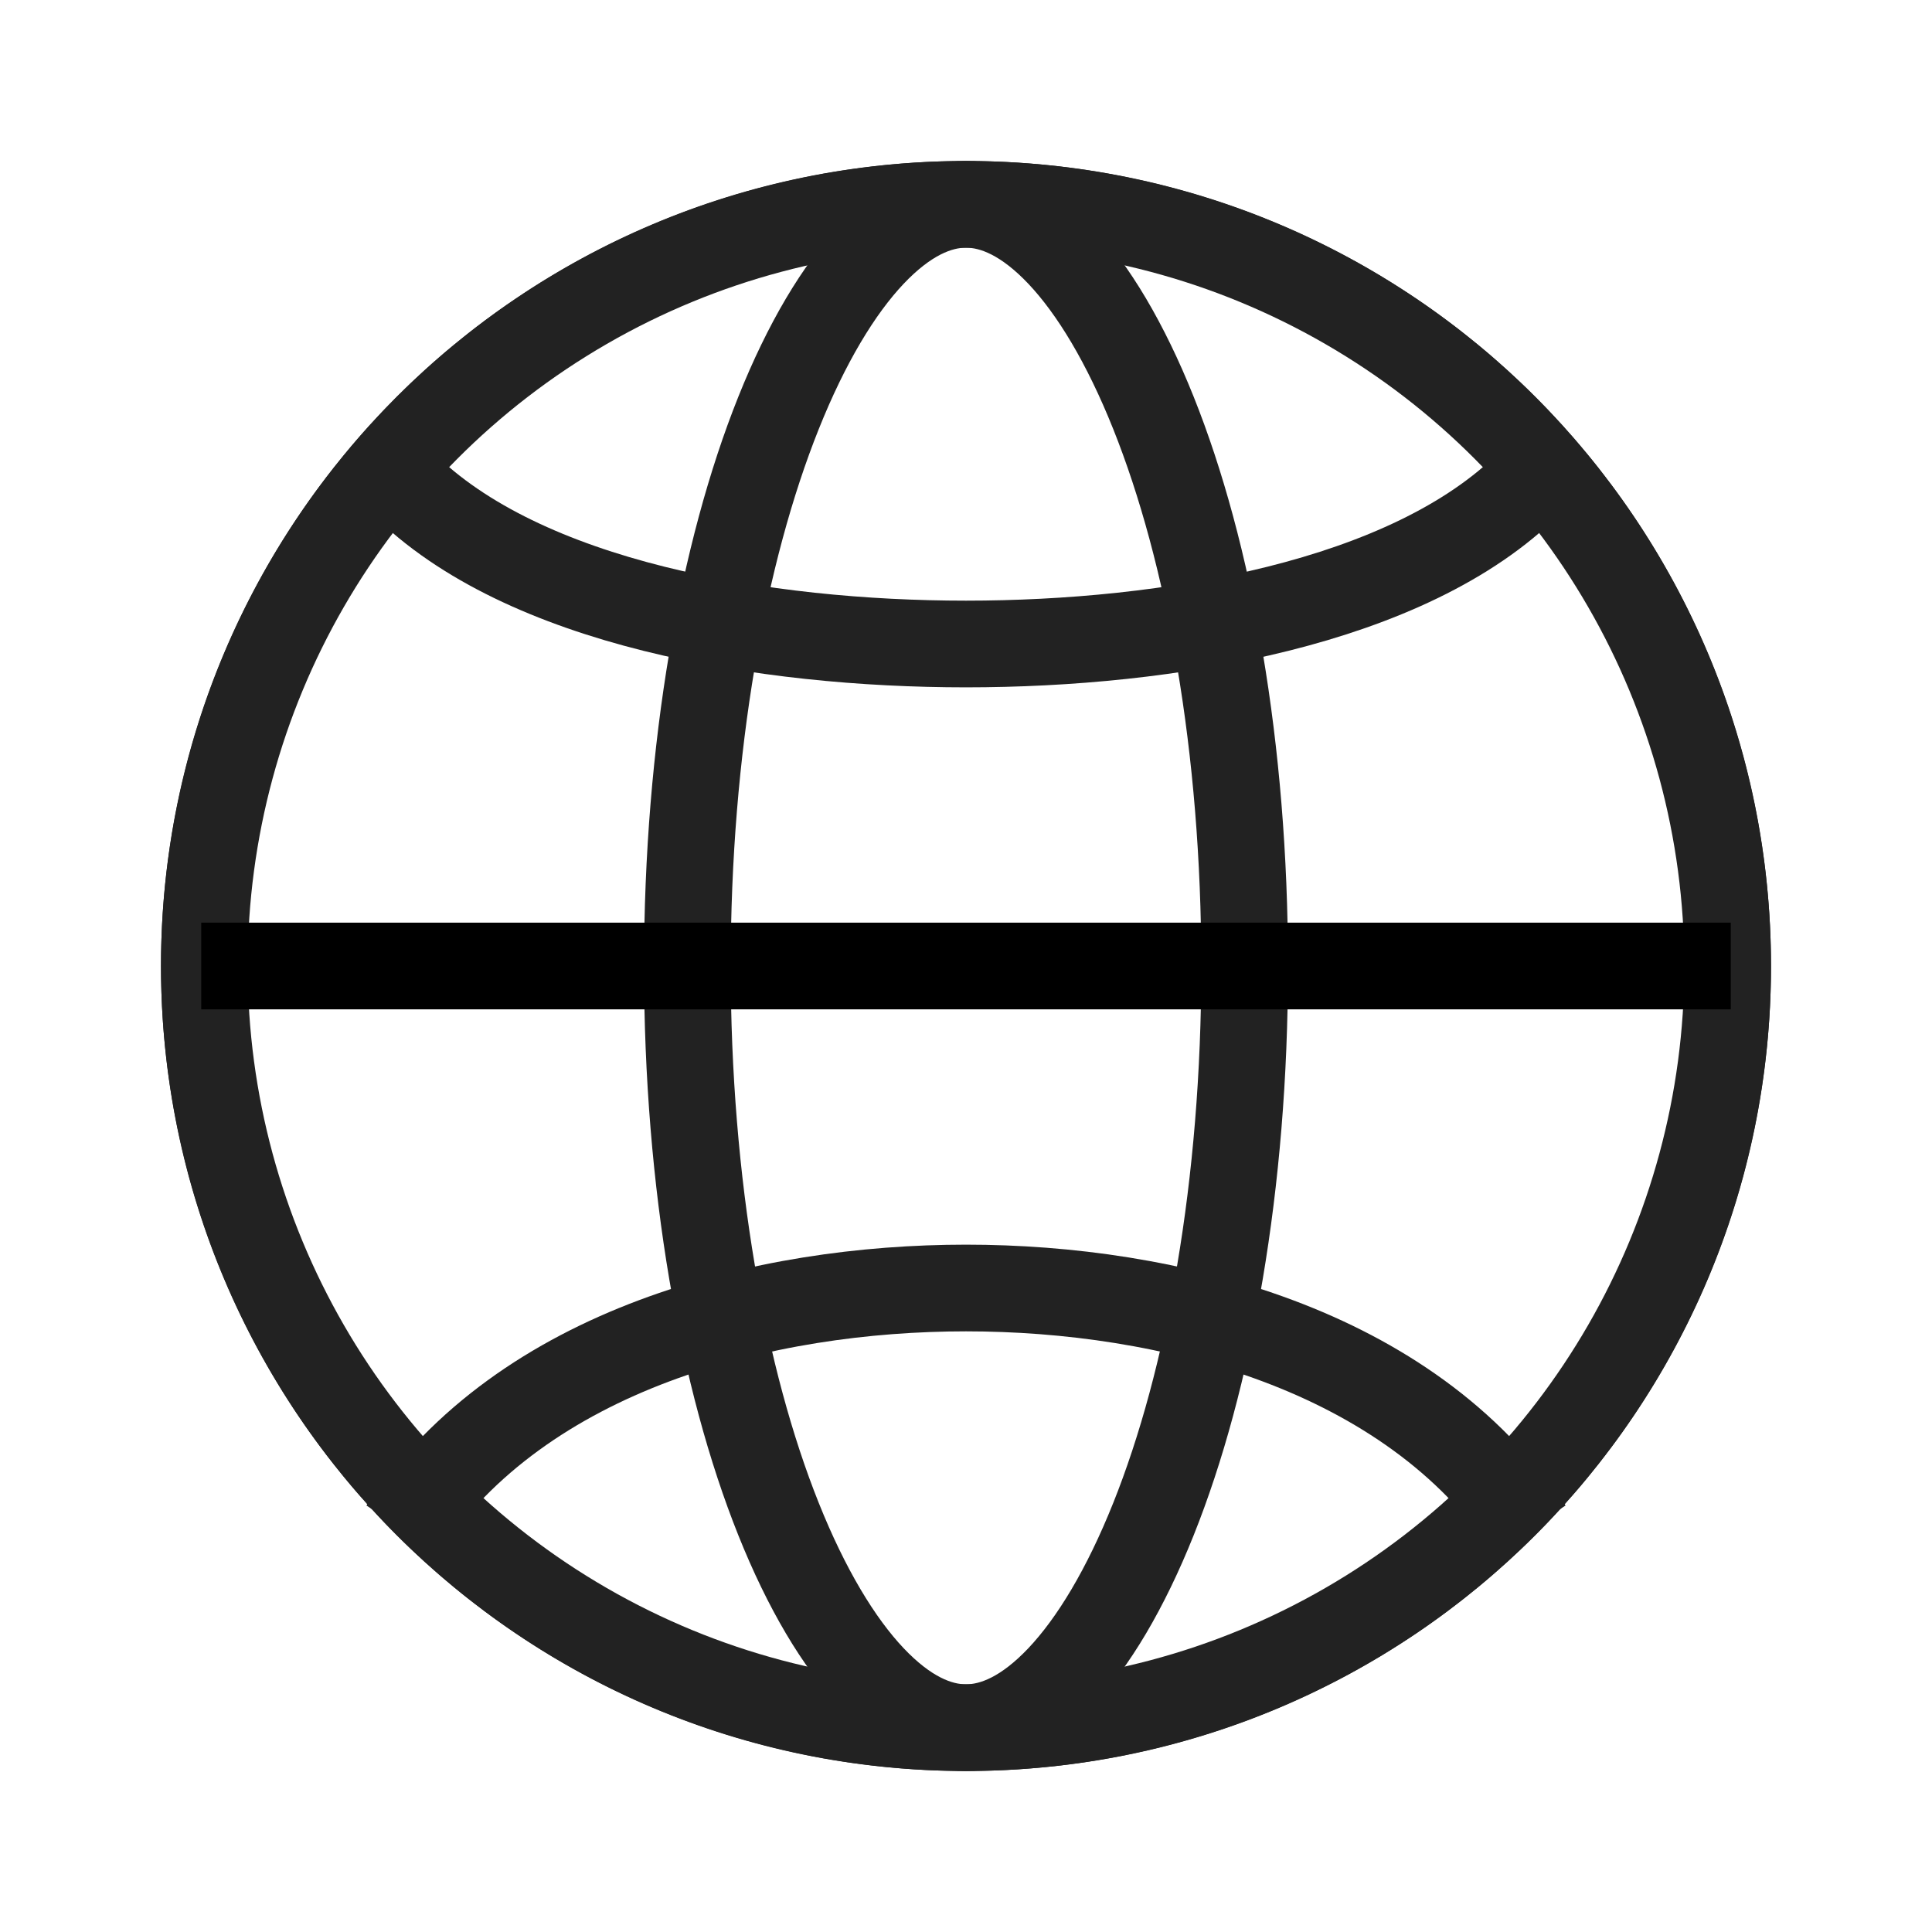 <svg width="39" height="39" viewBox="0 0 39 39" fill="none" xmlns="http://www.w3.org/2000/svg">
<path fill-rule="evenodd" clip-rule="evenodd" d="M19.5 4.875C11.423 4.875 4.875 11.423 4.875 19.5C4.875 27.577 11.423 34.125 19.5 34.125C27.577 34.125 34.125 27.577 34.125 19.5C34.125 11.423 27.577 4.875 19.5 4.875ZM3.25 19.5C3.25 10.525 10.525 3.25 19.5 3.25C28.475 3.25 35.75 10.525 35.75 19.5C35.75 28.475 28.475 35.75 19.5 35.75C10.525 35.75 3.25 28.475 3.25 19.5Z" fill="#222222"/>
<circle cx="19.5" cy="19.5" r="15.375" stroke="#222222" stroke-width="1.75"/>
<path d="M19.5 4.125C20.079 4.125 20.72 4.415 21.395 5.128C22.071 5.843 22.72 6.926 23.284 8.335C24.41 11.149 25.125 15.096 25.125 19.5C25.125 23.904 24.41 27.851 23.284 30.665C22.72 32.074 22.071 33.157 21.395 33.872C20.72 34.585 20.079 34.875 19.5 34.875C18.921 34.875 18.28 34.585 17.605 33.872C16.929 33.157 16.28 32.074 15.716 30.665C14.59 27.851 13.875 23.904 13.875 19.5C13.875 15.096 14.59 11.149 15.716 8.335C16.28 6.926 16.929 5.843 17.605 5.128C18.28 4.415 18.921 4.125 19.5 4.125Z" stroke="#222222" stroke-width="1.75"/>
<path d="M8.125 9.75C10.562 12.188 15.438 13 19.5 13C23.562 13 28.438 12.188 30.875 9.75" stroke="#222222" stroke-width="1.75"/>
<path d="M34.938 19.5H4.062" stroke="black" stroke-width="1.75"/>
<path d="M30.875 30.875C28.438 27.219 23.562 26 19.5 26C15.438 26 10.562 27.219 8.125 30.875" stroke="#222222" stroke-width="1.75"/>
</svg>
